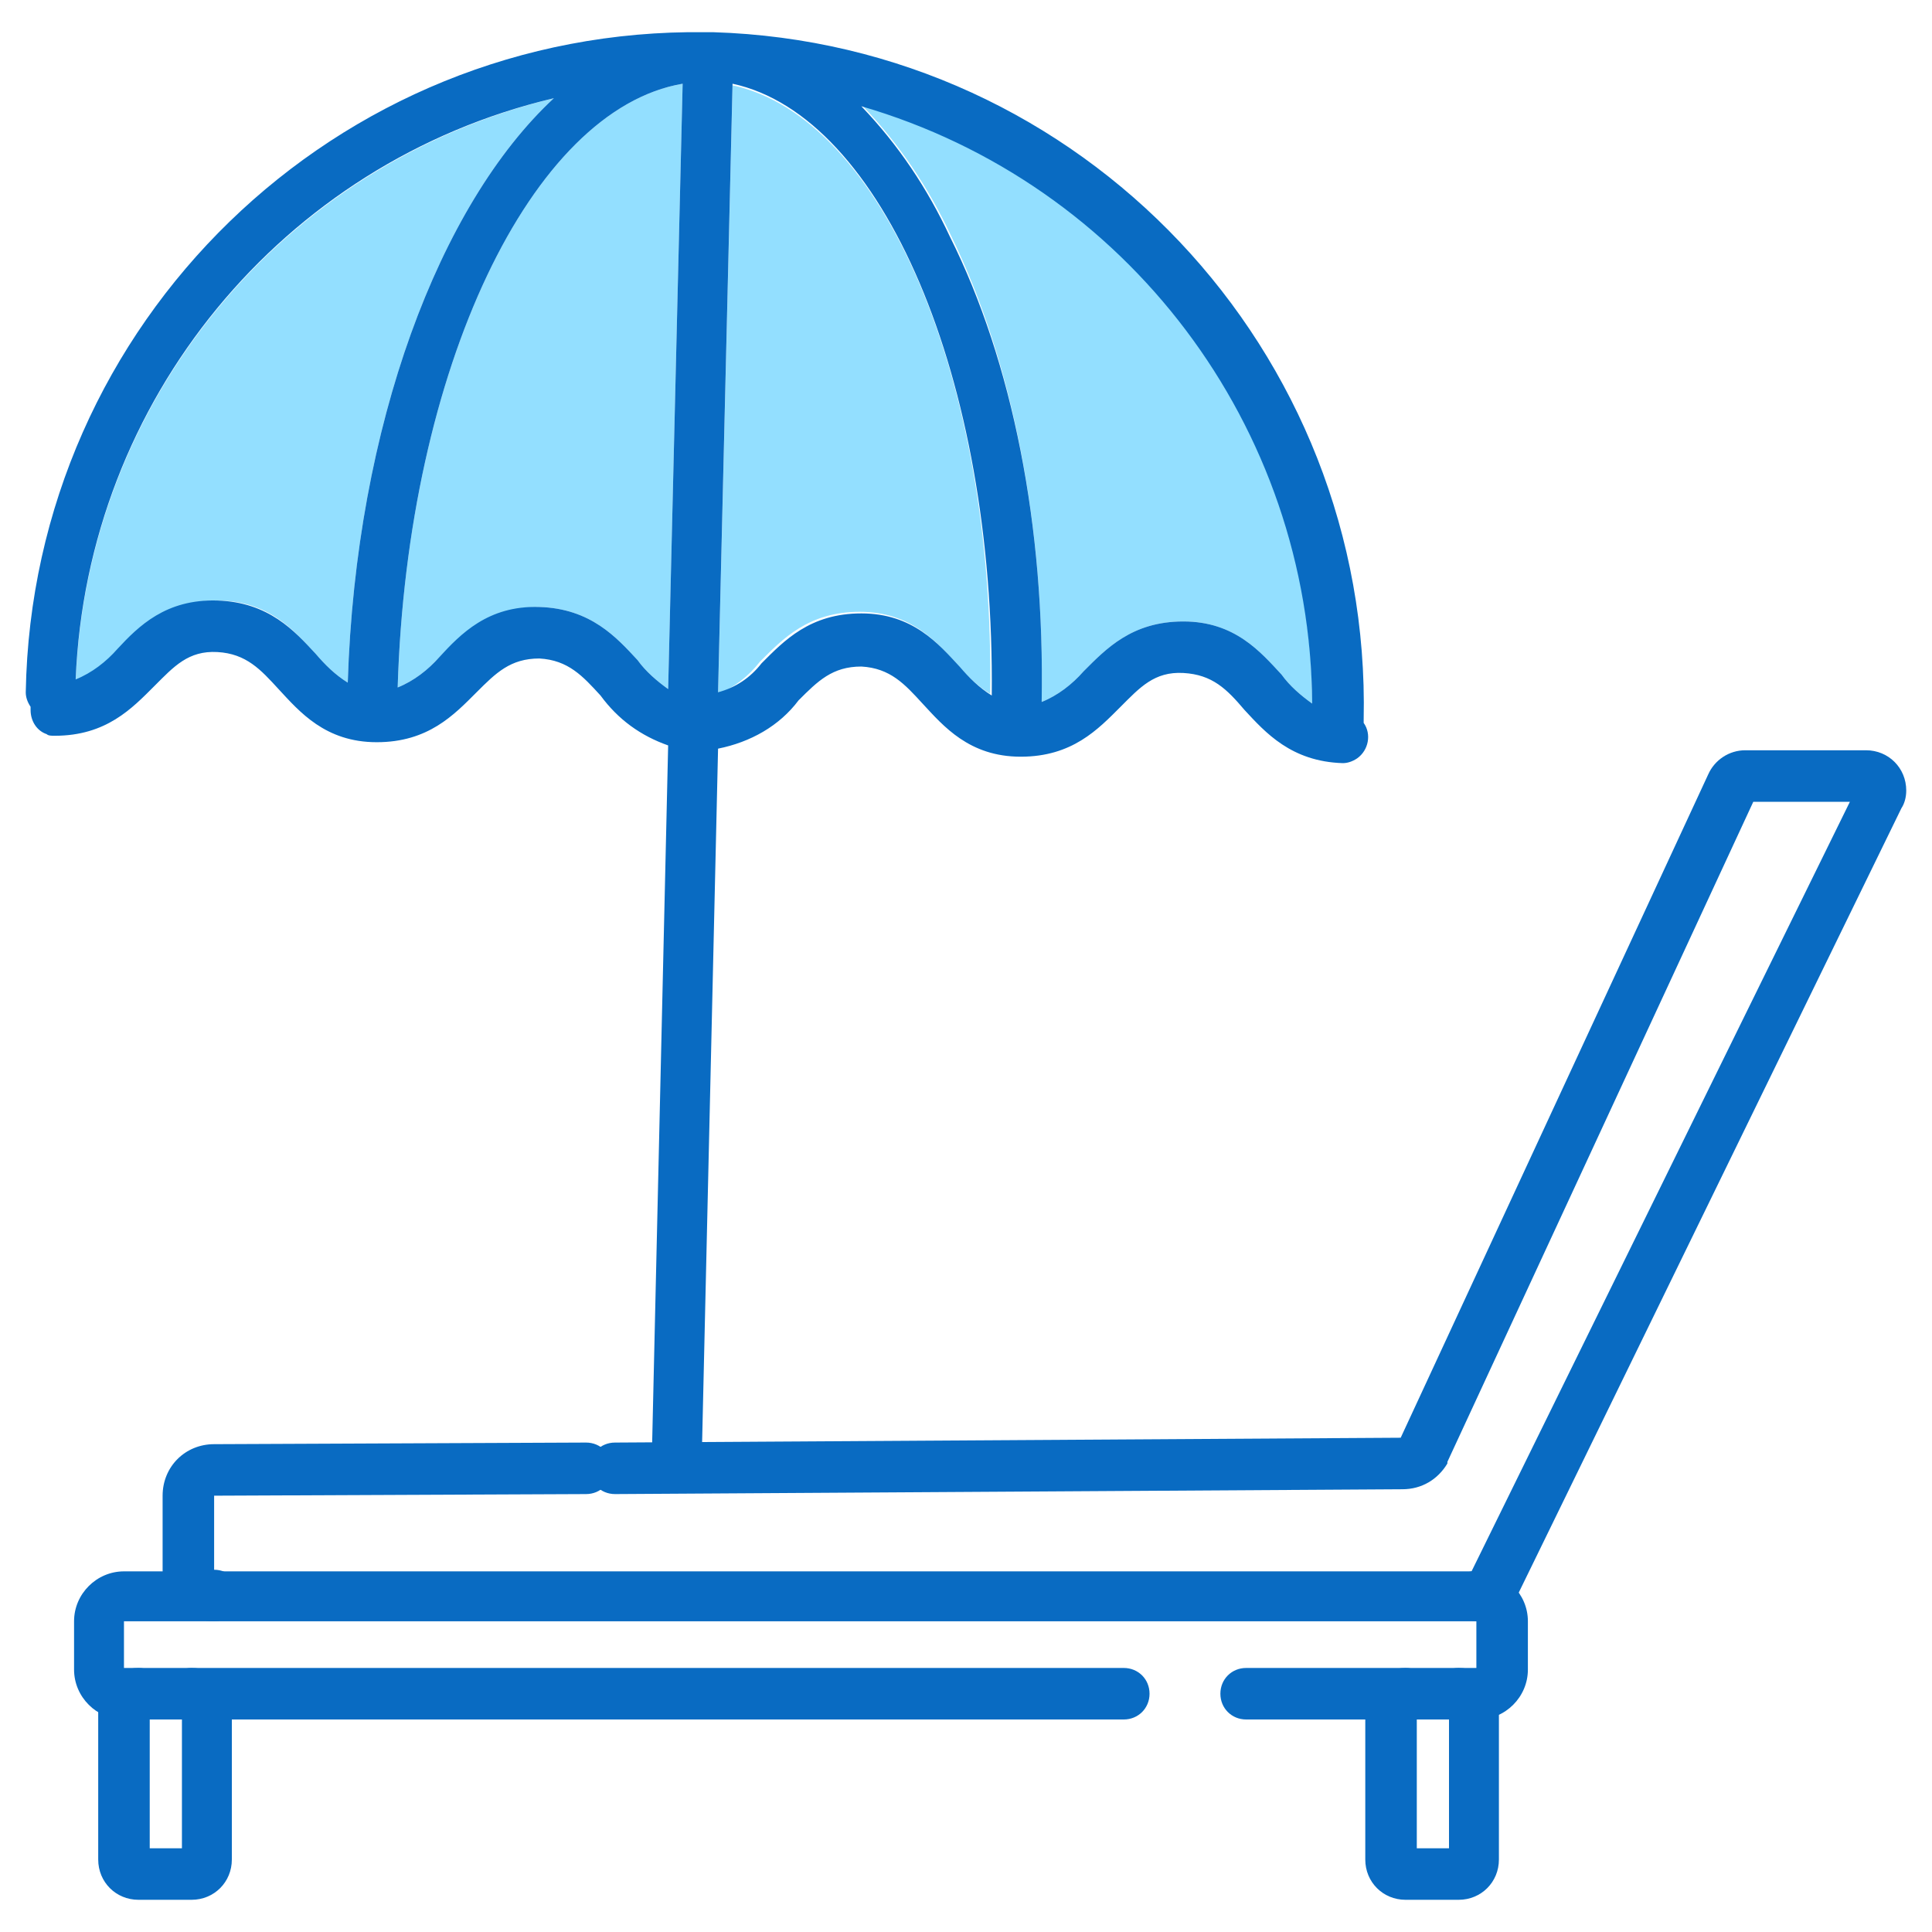 <?xml version="1.0" encoding="utf-8"?>
<!-- Generator: Adobe Illustrator 28.0.0, SVG Export Plug-In . SVG Version: 6.00 Build 0)  -->
<svg version="1.1" id="レイヤー_1" xmlns="http://www.w3.org/2000/svg" xmlns:xlink="http://www.w3.org/1999/xlink" x="0px"
	 y="0px" width="120px" height="120px" viewBox="0 0 120 120" style="enable-background:new 0 0 120 120;" xml:space="preserve">
<style type="text/css">
	.st0{clip-path:url(#SVGID_00000067196613743953692320000009255348757840225190_);}
	.st1{fill:#93DFFF;}
	.st2{fill:#096BC2;}
</style>
<g>
	<defs>
		<rect id="SVGID_1_" x="1.5" y="2" width="117" height="116.1"/>
	</defs>
	<clipPath id="SVGID_00000151543945196792597340000007507582329410411651_">
		<use xlink:href="#SVGID_1_"  style="overflow:visible;"/>
	</clipPath>
	<g id="グループ_22" style="clip-path:url(#SVGID_00000151543945196792597340000007507582329410411651_);">
		<path id="パス_60" class="st1" d="M4.7,42.3c1-0.4,1.9-1.1,2.6-1.9c1.4-1.4,3-3.1,6.2-3.1s4.8,1.9,6.1,3.3
			c0.6,0.7,1.2,1.3,2,1.8c0.5-16,5.7-29.7,12.8-36.3C17.5,10.2,5.4,24.9,4.7,42.3"/>
		<path id="パス_61" class="st1" d="M24.7,42.7c1-0.4,1.9-1.1,2.6-1.9c1.4-1.4,3-3.1,6.2-3.1c3.2,0.1,4.8,1.9,6.1,3.3
			c0.5,0.7,1.2,1.3,1.9,1.8l0.9-37.6C33,6.8,25.3,22.9,24.7,42.7"/>
		<path id="パス_62" class="st1" d="M45.5,5.3l-0.9,37.8c1-0.4,1.9-1.1,2.6-2c1.4-1.4,3-3.1,6.2-3.1s4.8,1.9,6.1,3.3
			c0.6,0.7,1.2,1.3,2,1.8C61.8,23.5,54.8,7.3,45.5,5.3"/>
		<path id="パス_63" class="st1" d="M53.6,6.6c2.3,2.4,4.1,5.1,5.5,8.1c3.8,7.8,5.8,18,5.6,28.9c1-0.4,1.9-1.1,2.6-1.9
			c1.4-1.4,3-3.1,6.2-3.1s4.8,1.9,6.1,3.3c0.5,0.7,1.2,1.3,1.9,1.8C81.5,26.5,70.1,11.4,53.6,6.6"/>
		<path id="パス_64" class="st2" d="M42.8,91.1l-1.7,0c0.1,0.1,0.2,0.1,0.3,0.1c0.2,0.1,0.4,0.1,0.5,0.1h0
			C42.3,91.4,42.6,91.3,42.8,91.1"/>
		<path id="パス_65" class="st2" d="M44.3,2c22.9,0.7,40.9,19.8,40.4,42.7c0,0.1,0,0.1,0,0.2c0.5,0.7,0.3,1.7-0.4,2.2
			c-0.3,0.2-0.6,0.3-0.9,0.3h0c-3.2-0.1-4.8-1.9-6.1-3.3c-1.1-1.3-2-2.2-3.8-2.3s-2.7,0.9-3.9,2.1c-1.4,1.4-3,3.1-6.2,3.1
			s-4.8-1.9-6.1-3.3c-1.1-1.2-2-2.2-3.8-2.3c-1.8,0-2.7,0.9-3.9,2.1c-1.2,1.6-3,2.6-5,3l-1,43.5c0,0.4-0.2,0.8-0.5,1.1
			c-0.1,0.1-0.2,0.1-0.2,0.2l-1.7,0c-0.5-0.3-0.8-0.8-0.7-1.4l1-43.6c-1.7-0.6-3.1-1.6-4.2-3.1c-1.1-1.2-2-2.2-3.8-2.3
			c-1.8,0-2.7,0.9-3.9,2.1c-1.4,1.4-3,3.1-6.2,3.1s-4.8-1.9-6.1-3.3c-1.1-1.2-2-2.2-3.8-2.3s-2.7,0.9-3.9,2.1
			c-1.4,1.4-3,3.1-6.2,3.1c-0.2,0-0.4,0-0.5-0.1c-0.6-0.2-1-0.8-1-1.5c0-0.1,0-0.1,0-0.2c-0.2-0.3-0.3-0.6-0.3-0.9
			C2,20,20.9,1.7,43.8,2c0,0,0,0,0.1,0c0,0,0.1,0,0.1,0H44c0,0,0.1,0,0.1,0L44.3,2C44.2,2,44.3,2,44.3,2 M13.5,37.3
			c3.2,0.1,4.8,1.9,6.1,3.3c0.6,0.7,1.2,1.3,2,1.8c0.5-16,5.7-29.7,12.8-36.3c-16.9,4-29,18.8-29.7,36.1c1-0.4,1.9-1.1,2.6-1.9
			C8.6,38.9,10.3,37.2,13.5,37.3 M33.5,37.7c3.2,0.1,4.8,1.9,6.1,3.3c0.5,0.7,1.2,1.3,1.9,1.8l0.9-37.6C33,6.8,25.3,22.9,24.7,42.7
			c1-0.4,1.9-1.1,2.6-1.9C28.6,39.4,30.3,37.6,33.5,37.7 M47.3,41.2c1.4-1.4,3-3.1,6.2-3.1s4.8,1.9,6.1,3.3c0.6,0.7,1.2,1.3,2,1.8
			c0.2-19.7-6.8-36-16.1-38l-0.9,37.8C45.7,42.7,46.6,42.1,47.3,41.2 M64.7,43.6c1-0.4,1.9-1.1,2.6-1.9c1.4-1.4,3-3.1,6.2-3.1
			s4.8,1.9,6.1,3.3c0.5,0.7,1.2,1.3,1.9,1.8c-0.1-17.2-11.5-32.3-28-37.1c2.3,2.4,4.1,5.1,5.5,8.1C62.9,22.5,64.9,32.7,64.7,43.6"/>
		<path id="パス_66" class="st2" d="M13.3,100.7c-1.8,0-3.2-1.4-3.2-3.2v-4.6c0-1.8,1.4-3.2,3.2-3.2l23.1-0.1
			c0.9,0,1.6,0.7,1.6,1.6c0,0.9-0.7,1.6-1.6,1.6l-23.1,0.1c0,0,0,0,0,0v4.6c0,0,0,0,0,0c0.9,0,1.6,0.7,1.6,1.6
			C14.9,100,14.2,100.7,13.3,100.7"/>
		<path id="パス_67" class="st2" d="M93.4,100.7h-1.6c-0.9,0-1.6-0.7-1.6-1.6c0-0.7,0.5-1.4,1.2-1.5l23.5-47.8l-6,0l-19,41l0,0.1
			c-0.6,1-1.6,1.6-2.8,1.6l-48.9,0.3c-0.9,0-1.6-0.7-1.6-1.6s0.7-1.6,1.6-1.6l0,0L87,89.3c0,0,0,0,0,0l19.1-41.2
			c0.4-0.9,1.3-1.5,2.3-1.5l7.5,0c1.4,0,2.5,1.1,2.5,2.5c0,0.4-0.1,0.8-0.3,1.1L94,99.6L93.4,100.7z"/>
		<path id="パス_68" class="st2" d="M69.8,106.8H11.9c-0.9,0-1.6-0.7-1.6-1.6s0.7-1.6,1.6-1.6h57.9c0.9,0,1.6,0.7,1.6,1.6
			S70.7,106.8,69.8,106.8"/>
		<path id="パス_69" class="st2" d="M91.8,106.8h-1.2c-0.9,0-1.6-0.7-1.6-1.6c0-0.9,0.7-1.6,1.6-1.6h1.1v-2.9h-84v2.9h0.9
			c0.9,0,1.6,0.7,1.6,1.6c0,0.9-0.7,1.6-1.6,1.6H7.7c-1.7,0-3.1-1.4-3.1-3.1v-3c0-1.7,1.4-3.1,3.1-3.1h84.1c1.7,0,3.1,1.4,3.1,3.1v3
			C94.9,105.4,93.5,106.8,91.8,106.8"/>
		<path id="パス_70" class="st2" d="M87.3,106.8h-9.9c-0.9,0-1.6-0.7-1.6-1.6s0.7-1.6,1.6-1.6h9.9c0.9,0,1.6,0.7,1.6,1.6
			S88.1,106.8,87.3,106.8"/>
		<path id="パス_71" class="st2" d="M90.6,118h-3.3c-1.4,0-2.5-1.1-2.5-2.5v-9.4c0-1.4,1.1-2.5,2.5-2.5h3.3c1.4,0,2.5,1.1,2.5,2.5
			v9.4C93.1,116.9,92,118,90.6,118 M88,114.8h2v-8h-2L88,114.8z M90.6,106.8L90.6,106.8z"/>
		<path id="パス_72" class="st2" d="M11.9,118H8.6c-1.4,0-2.5-1.1-2.5-2.5v-9.4c0-1.4,1.1-2.5,2.5-2.5h3.3c1.4,0,2.5,1.1,2.5,2.5
			v9.4C14.4,116.9,13.3,118,11.9,118 M9.3,114.8h2v-8h-2V114.8z M11.9,106.8L11.9,106.8z"/>
	</g>
</g>
</svg>
